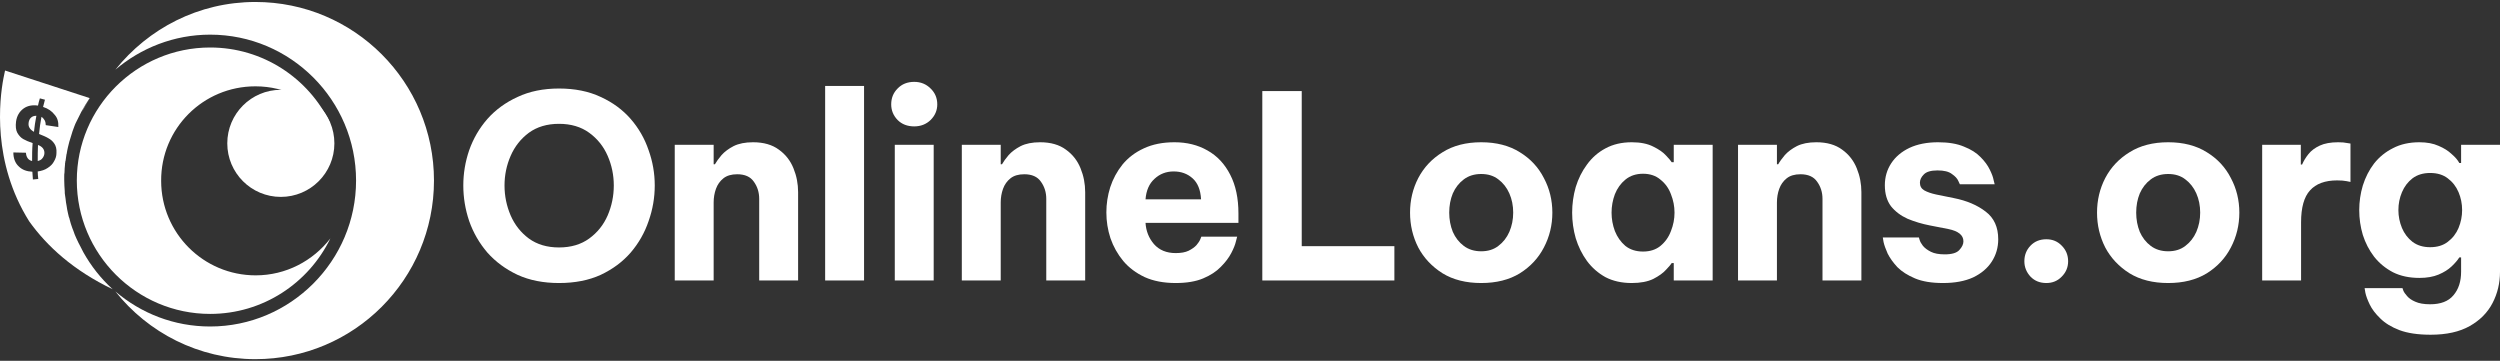 <svg width="291" height="42" viewBox="0 0 291 42" fill="none" xmlns="http://www.w3.org/2000/svg">
<rect x="0" y="0" width="291" height="42" fill="#333333" stroke="none"/>
<path d="M29.729 10.048C33.282 10.048 36.429 11.731 38.424 14.318C35.931 9.113 30.601 5.529 24.462 5.529C15.891 5.529 8.941 12.479 8.941 21.018C8.941 29.558 15.891 36.539 24.462 36.539C30.601 36.539 35.931 32.955 38.455 27.75C36.429 30.368 33.282 32.051 29.76 32.051C23.682 32.051 18.758 27.127 18.758 21.049C18.727 14.941 23.651 10.048 29.729 10.048Z" fill="white"/>
<path d="M9.127 28.28C9.314 28.654 9.47 28.997 9.688 29.371C9.47 28.997 9.283 28.654 9.127 28.28Z" fill="white"/>
<path d="M10.499 11.419C10.156 11.918 9.813 12.479 9.533 13.009C9.782 12.479 10.125 11.949 10.499 11.419Z" fill="white"/>
<path d="M29.727 0.23C23.12 0.23 17.261 3.316 13.428 8.115C16.389 5.591 20.253 4.033 24.46 4.033C33.841 4.033 41.446 11.668 41.446 21.018C41.446 30.368 33.81 38.004 24.46 38.004C20.253 38.004 16.42 36.476 13.428 33.921C17.23 38.72 23.12 41.806 29.727 41.806C41.228 41.806 50.515 32.487 50.515 21.018C50.515 9.549 41.228 0.23 29.727 0.23Z" fill="white"/>
<path d="M3.331 14.286C3.3 14.535 3.331 14.722 3.456 14.909C3.549 15.065 3.736 15.221 3.954 15.345C4.017 14.722 4.11 14.099 4.235 13.476C3.986 13.476 3.799 13.538 3.643 13.663C3.487 13.787 3.362 14.005 3.331 14.286Z" fill="white"/>
<path d="M4.392 18.743C4.641 18.68 4.828 18.587 4.953 18.4C5.077 18.244 5.171 18.026 5.171 17.808C5.171 17.59 5.108 17.403 4.984 17.247C4.859 17.091 4.672 16.966 4.423 16.873C4.392 17.496 4.392 18.119 4.392 18.743Z" fill="white"/>
<path d="M9.689 29.339C9.502 28.996 9.315 28.622 9.128 28.248C9.034 28.061 8.972 27.906 8.878 27.719C8.754 27.438 8.629 27.158 8.535 26.846C8.473 26.721 8.442 26.597 8.38 26.441C8.286 26.16 8.193 25.911 8.13 25.631C8.099 25.506 8.068 25.35 8.006 25.225C7.974 25.101 7.943 24.945 7.912 24.82C7.85 24.54 7.787 24.259 7.756 23.979C7.694 23.698 7.663 23.418 7.632 23.137C7.6 22.981 7.6 22.857 7.569 22.701C7.538 22.576 7.538 22.42 7.538 22.296V22.265C7.507 21.828 7.476 21.392 7.476 20.956C7.476 20.8 7.476 20.675 7.476 20.519C7.476 20.363 7.476 20.239 7.507 20.083C7.507 19.771 7.538 19.46 7.569 19.148C7.569 19.055 7.569 18.961 7.6 18.867C7.6 18.805 7.6 18.743 7.632 18.712C7.663 18.494 7.694 18.275 7.725 18.057C7.725 18.026 7.725 17.964 7.756 17.933C7.787 17.808 7.787 17.683 7.819 17.558C7.85 17.403 7.881 17.247 7.912 17.122C7.974 16.904 8.006 16.717 8.068 16.499C8.193 16.094 8.317 15.689 8.442 15.283C8.504 15.096 8.598 14.878 8.66 14.691C8.722 14.504 8.816 14.317 8.909 14.13C9.003 13.943 9.096 13.756 9.19 13.569C9.283 13.382 9.377 13.195 9.47 13.008C9.782 12.447 10.094 11.918 10.437 11.419L0.588 8.209L0.401 9.113C-0.066 11.606 -0.939 18.836 3.393 25.755C5.481 28.685 8.567 31.49 13.117 33.671C11.745 32.425 10.592 30.96 9.689 29.339ZM6.79 14.785C6.292 14.722 5.824 14.629 5.325 14.567C5.325 14.38 5.294 14.193 5.201 14.006C5.107 13.85 4.983 13.694 4.827 13.6C4.702 14.255 4.609 14.909 4.546 15.595C5.014 15.782 5.388 15.938 5.637 16.094C5.918 16.25 6.136 16.436 6.323 16.717C6.51 16.997 6.603 17.34 6.572 17.808C6.572 18.151 6.479 18.462 6.292 18.774C6.136 19.086 5.886 19.335 5.544 19.553C5.232 19.771 4.827 19.896 4.39 19.958C4.39 20.239 4.422 20.519 4.453 20.831C4.235 20.862 4.048 20.862 3.829 20.893C3.798 20.582 3.798 20.301 3.767 19.989C3.113 19.958 2.583 19.771 2.178 19.366C1.772 18.992 1.554 18.431 1.554 17.745C2.053 17.745 2.52 17.777 3.019 17.777C3.05 18.306 3.3 18.649 3.736 18.743C3.736 18.057 3.736 17.372 3.798 16.655C3.331 16.499 2.988 16.343 2.707 16.187C2.427 16.031 2.209 15.782 2.022 15.47C1.835 15.128 1.804 14.691 1.866 14.161C1.959 13.476 2.271 12.977 2.739 12.634C3.206 12.291 3.798 12.198 4.422 12.291C4.484 12.011 4.546 11.73 4.64 11.45C4.827 11.512 5.045 11.543 5.232 11.606C5.17 11.886 5.076 12.167 5.014 12.447C5.606 12.634 6.042 12.946 6.354 13.351C6.697 13.725 6.821 14.193 6.79 14.785Z" fill="white"/>
<path d="M32.689 22.919C36.132 22.919 38.922 20.129 38.922 16.686C38.922 13.244 36.132 10.453 32.689 10.453C29.247 10.453 26.456 13.244 26.456 16.686C26.456 20.129 29.247 22.919 32.689 22.919Z" fill="white"/>
<path d="M65.071 32.944C63.244 32.944 61.635 32.627 60.245 31.991C58.855 31.336 57.683 30.472 56.73 29.399C55.796 28.307 55.091 27.085 54.614 25.735C54.158 24.384 53.929 23.004 53.929 21.594C53.929 20.184 54.158 18.814 54.614 17.483C55.091 16.132 55.796 14.921 56.73 13.848C57.683 12.776 58.855 11.922 60.245 11.286C61.635 10.631 63.244 10.303 65.071 10.303C66.918 10.303 68.537 10.631 69.927 11.286C71.317 11.922 72.479 12.776 73.413 13.848C74.346 14.921 75.041 16.132 75.498 17.483C75.975 18.814 76.213 20.184 76.213 21.594C76.213 23.004 75.975 24.384 75.498 25.735C75.041 27.085 74.346 28.307 73.413 29.399C72.479 30.472 71.317 31.336 69.927 31.991C68.537 32.627 66.918 32.944 65.071 32.944ZM65.071 28.803C66.461 28.803 67.633 28.456 68.587 27.761C69.54 27.066 70.255 26.172 70.731 25.08C71.208 23.967 71.446 22.805 71.446 21.594C71.446 20.383 71.208 19.231 70.731 18.138C70.255 17.046 69.54 16.152 68.587 15.457C67.633 14.762 66.461 14.414 65.071 14.414C63.681 14.414 62.509 14.762 61.556 15.457C60.622 16.152 59.917 17.046 59.441 18.138C58.964 19.231 58.726 20.383 58.726 21.594C58.726 22.805 58.964 23.967 59.441 25.08C59.917 26.172 60.622 27.066 61.556 27.761C62.509 28.456 63.681 28.803 65.071 28.803Z" fill="white"/>
<path d="M78.54 32.647V16.857H83.069V19.121H83.218C83.396 18.803 83.655 18.446 83.992 18.049C84.35 17.652 84.816 17.304 85.392 17.006C85.988 16.708 86.743 16.559 87.656 16.559C88.888 16.559 89.891 16.847 90.665 17.423C91.44 17.979 92.006 18.704 92.364 19.598C92.721 20.472 92.9 21.395 92.9 22.369V32.647H88.371V23.143C88.371 22.388 88.163 21.723 87.746 21.147C87.349 20.571 86.703 20.283 85.809 20.283C85.134 20.283 84.598 20.442 84.201 20.76C83.803 21.078 83.516 21.485 83.337 21.981C83.158 22.478 83.069 23.004 83.069 23.56V32.647H78.54Z" fill="white"/>
<path d="M96.047 32.647V10.005H100.576V32.647H96.047Z" fill="white"/>
<path d="M106.417 14.712C105.623 14.712 104.977 14.464 104.481 13.967C103.984 13.451 103.736 12.845 103.736 12.15C103.736 11.415 103.984 10.8 104.481 10.303C104.977 9.787 105.623 9.529 106.417 9.529C107.172 9.529 107.808 9.787 108.324 10.303C108.84 10.8 109.098 11.415 109.098 12.15C109.098 12.845 108.84 13.451 108.324 13.967C107.808 14.464 107.172 14.712 106.417 14.712ZM104.153 32.647V16.857H108.681V32.647H104.153Z" fill="white"/>
<path d="M111.955 32.647V16.857H116.484V19.121H116.633C116.811 18.803 117.07 18.446 117.407 18.049C117.765 17.652 118.231 17.304 118.807 17.006C119.403 16.708 120.158 16.559 121.072 16.559C122.303 16.559 123.306 16.847 124.08 17.423C124.855 17.979 125.421 18.704 125.779 19.598C126.136 20.472 126.315 21.395 126.315 22.369V32.647H121.786V23.143C121.786 22.388 121.578 21.723 121.161 21.147C120.764 20.571 120.118 20.283 119.224 20.283C118.549 20.283 118.013 20.442 117.616 20.76C117.219 21.078 116.931 21.485 116.752 21.981C116.573 22.478 116.484 23.004 116.484 23.56V32.647H111.955Z" fill="white"/>
<path d="M136.855 32.944C135.465 32.944 134.263 32.716 133.25 32.259C132.237 31.783 131.403 31.157 130.748 30.382C130.092 29.588 129.596 28.704 129.258 27.731C128.94 26.758 128.781 25.755 128.781 24.722C128.781 23.729 128.93 22.756 129.228 21.802C129.546 20.829 130.023 19.945 130.658 19.151C131.314 18.357 132.138 17.731 133.131 17.274C134.144 16.798 135.335 16.559 136.706 16.559C138.156 16.559 139.437 16.877 140.549 17.513C141.681 18.148 142.565 19.091 143.2 20.343C143.836 21.574 144.154 23.074 144.154 24.841V25.944H133.339C133.399 26.897 133.727 27.721 134.323 28.416C134.938 29.111 135.782 29.459 136.855 29.459C137.47 29.459 137.967 29.369 138.344 29.191C138.742 28.992 139.049 28.774 139.268 28.535C139.486 28.277 139.635 28.049 139.715 27.85C139.794 27.651 139.834 27.552 139.834 27.552H144.005C144.005 27.552 143.955 27.741 143.856 28.118C143.776 28.476 143.598 28.923 143.319 29.459C143.041 29.995 142.634 30.531 142.098 31.068C141.582 31.604 140.896 32.051 140.042 32.408C139.188 32.766 138.126 32.944 136.855 32.944ZM133.339 23.203H139.804C139.745 22.11 139.417 21.296 138.821 20.76C138.225 20.224 137.49 19.956 136.616 19.956C135.743 19.956 134.998 20.244 134.382 20.819C133.766 21.375 133.419 22.17 133.339 23.203Z" fill="white"/>
<path d="M146.933 32.647V10.601H151.521V28.654H162.306V32.647H146.933Z" fill="white"/>
<path d="M172.412 32.944C170.645 32.944 169.145 32.567 167.914 31.812C166.683 31.038 165.739 30.035 165.084 28.803C164.448 27.552 164.13 26.202 164.13 24.752C164.13 23.302 164.448 21.961 165.084 20.73C165.739 19.479 166.683 18.476 167.914 17.721C169.145 16.947 170.645 16.559 172.412 16.559C174.18 16.559 175.68 16.947 176.911 17.721C178.142 18.476 179.076 19.479 179.711 20.73C180.367 21.961 180.694 23.302 180.694 24.752C180.694 26.202 180.367 27.552 179.711 28.803C179.076 30.035 178.142 31.038 176.911 31.812C175.68 32.567 174.18 32.944 172.412 32.944ZM172.412 29.25C173.207 29.25 173.872 29.042 174.408 28.625C174.965 28.208 175.392 27.662 175.689 26.986C175.987 26.291 176.136 25.546 176.136 24.752C176.136 23.938 175.987 23.193 175.689 22.517C175.392 21.842 174.965 21.296 174.408 20.879C173.872 20.462 173.207 20.253 172.412 20.253C171.618 20.253 170.943 20.462 170.387 20.879C169.831 21.296 169.404 21.842 169.106 22.517C168.828 23.193 168.689 23.938 168.689 24.752C168.689 25.546 168.828 26.291 169.106 26.986C169.404 27.662 169.831 28.208 170.387 28.625C170.943 29.042 171.618 29.25 172.412 29.25Z" fill="white"/>
<path d="M189.939 16.559C190.952 16.559 191.786 16.728 192.442 17.066C193.097 17.384 193.594 17.731 193.931 18.108C194.289 18.486 194.507 18.744 194.587 18.883H194.825V16.857H199.353V32.647H194.825V30.621H194.587C194.507 30.76 194.289 31.018 193.931 31.395C193.594 31.773 193.097 32.13 192.442 32.468C191.786 32.785 190.952 32.944 189.939 32.944C188.767 32.944 187.745 32.716 186.871 32.259C186.017 31.783 185.302 31.157 184.726 30.382C184.15 29.588 183.713 28.704 183.415 27.731C183.137 26.758 182.998 25.765 182.998 24.752C182.998 23.739 183.137 22.746 183.415 21.773C183.713 20.8 184.15 19.926 184.726 19.151C185.302 18.357 186.017 17.731 186.871 17.274C187.745 16.798 188.767 16.559 189.939 16.559ZM191.25 20.224C190.436 20.224 189.75 20.452 189.194 20.909C188.658 21.346 188.251 21.912 187.973 22.607C187.715 23.302 187.586 24.017 187.586 24.752C187.586 25.487 187.715 26.202 187.973 26.897C188.251 27.592 188.658 28.168 189.194 28.625C189.75 29.062 190.436 29.28 191.25 29.28C192.064 29.28 192.74 29.062 193.276 28.625C193.832 28.168 194.239 27.592 194.497 26.897C194.775 26.202 194.914 25.487 194.914 24.752C194.914 24.017 194.775 23.302 194.497 22.607C194.239 21.912 193.832 21.346 193.276 20.909C192.74 20.452 192.064 20.224 191.25 20.224Z" fill="white"/>
<path d="M202.306 32.647V16.857H206.835V19.121H206.984C207.162 18.803 207.421 18.446 207.758 18.049C208.116 17.652 208.582 17.304 209.158 17.006C209.754 16.708 210.509 16.559 211.423 16.559C212.654 16.559 213.657 16.847 214.431 17.423C215.206 17.979 215.772 18.704 216.13 19.598C216.487 20.472 216.666 21.395 216.666 22.369V32.647H212.138V23.143C212.138 22.388 211.929 21.723 211.512 21.147C211.115 20.571 210.469 20.283 209.576 20.283C208.9 20.283 208.364 20.442 207.967 20.76C207.57 21.078 207.282 21.485 207.103 21.981C206.924 22.478 206.835 23.004 206.835 23.56V32.647H202.306Z" fill="white"/>
<path d="M226.159 32.944C224.848 32.944 223.766 32.766 222.912 32.408C222.058 32.051 221.372 31.614 220.856 31.097C220.36 30.561 219.982 30.035 219.724 29.518C219.486 28.982 219.327 28.535 219.247 28.178C219.188 27.82 219.158 27.642 219.158 27.642H223.359C223.359 27.642 223.388 27.741 223.448 27.939C223.508 28.138 223.637 28.366 223.835 28.625C224.054 28.883 224.362 29.111 224.759 29.31C225.156 29.509 225.692 29.608 226.367 29.608C227.202 29.608 227.768 29.439 228.066 29.101C228.383 28.764 228.542 28.426 228.542 28.088C228.542 27.373 227.956 26.897 226.785 26.659L224.64 26.241C223.726 26.063 222.862 25.805 222.048 25.467C221.253 25.109 220.608 24.623 220.111 24.007C219.635 23.372 219.396 22.557 219.396 21.564C219.396 20.611 219.645 19.757 220.141 19.002C220.638 18.247 221.343 17.652 222.256 17.215C223.19 16.778 224.302 16.559 225.593 16.559C226.804 16.559 227.807 16.728 228.602 17.066C229.416 17.384 230.062 17.791 230.538 18.287C231.015 18.764 231.372 19.25 231.611 19.747C231.849 20.224 231.998 20.631 232.058 20.968C232.137 21.286 232.177 21.445 232.177 21.445H228.125C228.125 21.445 228.066 21.316 227.946 21.058C227.827 20.78 227.579 20.512 227.202 20.253C226.844 19.975 226.288 19.836 225.533 19.836C224.759 19.836 224.223 19.995 223.925 20.313C223.627 20.611 223.478 20.929 223.478 21.266C223.478 21.663 223.647 21.961 223.984 22.16C224.342 22.359 224.798 22.517 225.355 22.637L227.41 23.054C228.92 23.352 230.161 23.878 231.134 24.633C232.107 25.367 232.594 26.44 232.594 27.85C232.594 28.803 232.346 29.667 231.849 30.442C231.353 31.216 230.628 31.832 229.674 32.289C228.721 32.726 227.549 32.944 226.159 32.944Z" fill="white"/>
<path d="M238.198 32.944C237.443 32.944 236.827 32.696 236.351 32.2C235.874 31.683 235.636 31.087 235.636 30.412C235.636 29.697 235.874 29.091 236.351 28.595C236.827 28.098 237.443 27.85 238.198 27.85C238.913 27.85 239.509 28.098 239.985 28.595C240.482 29.091 240.73 29.697 240.73 30.412C240.73 31.107 240.482 31.703 239.985 32.2C239.509 32.696 238.913 32.944 238.198 32.944Z" fill="white"/>
<path d="M252.377 32.944C250.61 32.944 249.11 32.567 247.879 31.812C246.647 31.038 245.704 30.035 245.049 28.803C244.413 27.552 244.095 26.202 244.095 24.752C244.095 23.302 244.413 21.961 245.049 20.73C245.704 19.479 246.647 18.476 247.879 17.721C249.11 16.947 250.61 16.559 252.377 16.559C254.145 16.559 255.644 16.947 256.876 17.721C258.107 18.476 259.041 19.479 259.676 20.73C260.332 21.961 260.659 23.302 260.659 24.752C260.659 26.202 260.332 27.552 259.676 28.803C259.041 30.035 258.107 31.038 256.876 31.812C255.644 32.567 254.145 32.944 252.377 32.944ZM252.377 29.25C253.172 29.25 253.837 29.042 254.373 28.625C254.929 28.208 255.356 27.662 255.654 26.986C255.952 26.291 256.101 25.546 256.101 24.752C256.101 23.938 255.952 23.193 255.654 22.517C255.356 21.842 254.929 21.296 254.373 20.879C253.837 20.462 253.172 20.253 252.377 20.253C251.583 20.253 250.908 20.462 250.351 20.879C249.795 21.296 249.368 21.842 249.07 22.517C248.792 23.193 248.653 23.938 248.653 24.752C248.653 25.546 248.792 26.291 249.07 26.986C249.368 27.662 249.795 28.208 250.351 28.625C250.908 29.042 251.583 29.25 252.377 29.25Z" fill="white"/>
<path d="M263.317 32.647V16.857H267.815V19.151H267.964C268.143 18.734 268.391 18.327 268.709 17.93C269.027 17.532 269.464 17.205 270.02 16.947C270.576 16.688 271.291 16.559 272.165 16.559C272.602 16.559 272.949 16.589 273.207 16.649C273.466 16.688 273.595 16.708 273.595 16.708V21.177C273.595 21.177 273.446 21.147 273.148 21.087C272.87 21.028 272.502 20.998 272.046 20.998C270.635 20.998 269.583 21.386 268.888 22.16C268.193 22.915 267.845 24.156 267.845 25.884V32.647H263.317Z" fill="white"/>
<path d="M282.927 38.962C281.457 38.962 280.246 38.783 279.292 38.426C278.359 38.069 277.614 37.612 277.058 37.056C276.502 36.519 276.095 35.983 275.836 35.447C275.578 34.911 275.409 34.454 275.33 34.077C275.27 33.719 275.241 33.54 275.241 33.54H279.65C279.65 33.54 279.679 33.63 279.739 33.808C279.819 34.007 279.967 34.225 280.186 34.464C280.404 34.722 280.722 34.94 281.139 35.119C281.576 35.318 282.152 35.417 282.867 35.417C284.099 35.417 285.002 35.069 285.578 34.374C286.174 33.679 286.472 32.766 286.472 31.634V29.965H286.263C286.065 30.283 285.767 30.631 285.37 31.008C284.972 31.385 284.466 31.703 283.85 31.961C283.235 32.219 282.49 32.349 281.616 32.349C280.444 32.349 279.421 32.13 278.547 31.693C277.674 31.236 276.939 30.631 276.343 29.876C275.767 29.121 275.33 28.277 275.032 27.344C274.754 26.41 274.615 25.447 274.615 24.454C274.615 23.481 274.754 22.527 275.032 21.594C275.33 20.641 275.767 19.787 276.343 19.032C276.939 18.277 277.674 17.681 278.547 17.244C279.421 16.788 280.444 16.559 281.616 16.559C282.49 16.559 283.235 16.698 283.85 16.976C284.466 17.235 284.972 17.552 285.37 17.93C285.787 18.287 286.085 18.635 286.263 18.972H286.472V16.857H291V31.634C291 32.944 290.712 34.156 290.136 35.268C289.56 36.38 288.676 37.274 287.485 37.949C286.293 38.625 284.774 38.962 282.927 38.962ZM282.867 28.774C283.701 28.774 284.386 28.565 284.923 28.148C285.479 27.731 285.896 27.195 286.174 26.539C286.452 25.864 286.591 25.169 286.591 24.454C286.591 23.719 286.452 23.024 286.174 22.369C285.896 21.713 285.479 21.177 284.923 20.76C284.386 20.343 283.701 20.134 282.867 20.134C282.053 20.134 281.368 20.343 280.812 20.76C280.275 21.177 279.868 21.713 279.59 22.369C279.312 23.024 279.173 23.719 279.173 24.454C279.173 25.169 279.312 25.864 279.59 26.539C279.868 27.195 280.275 27.731 280.812 28.148C281.368 28.565 282.053 28.774 282.867 28.774Z" fill="white"/>
</svg>
